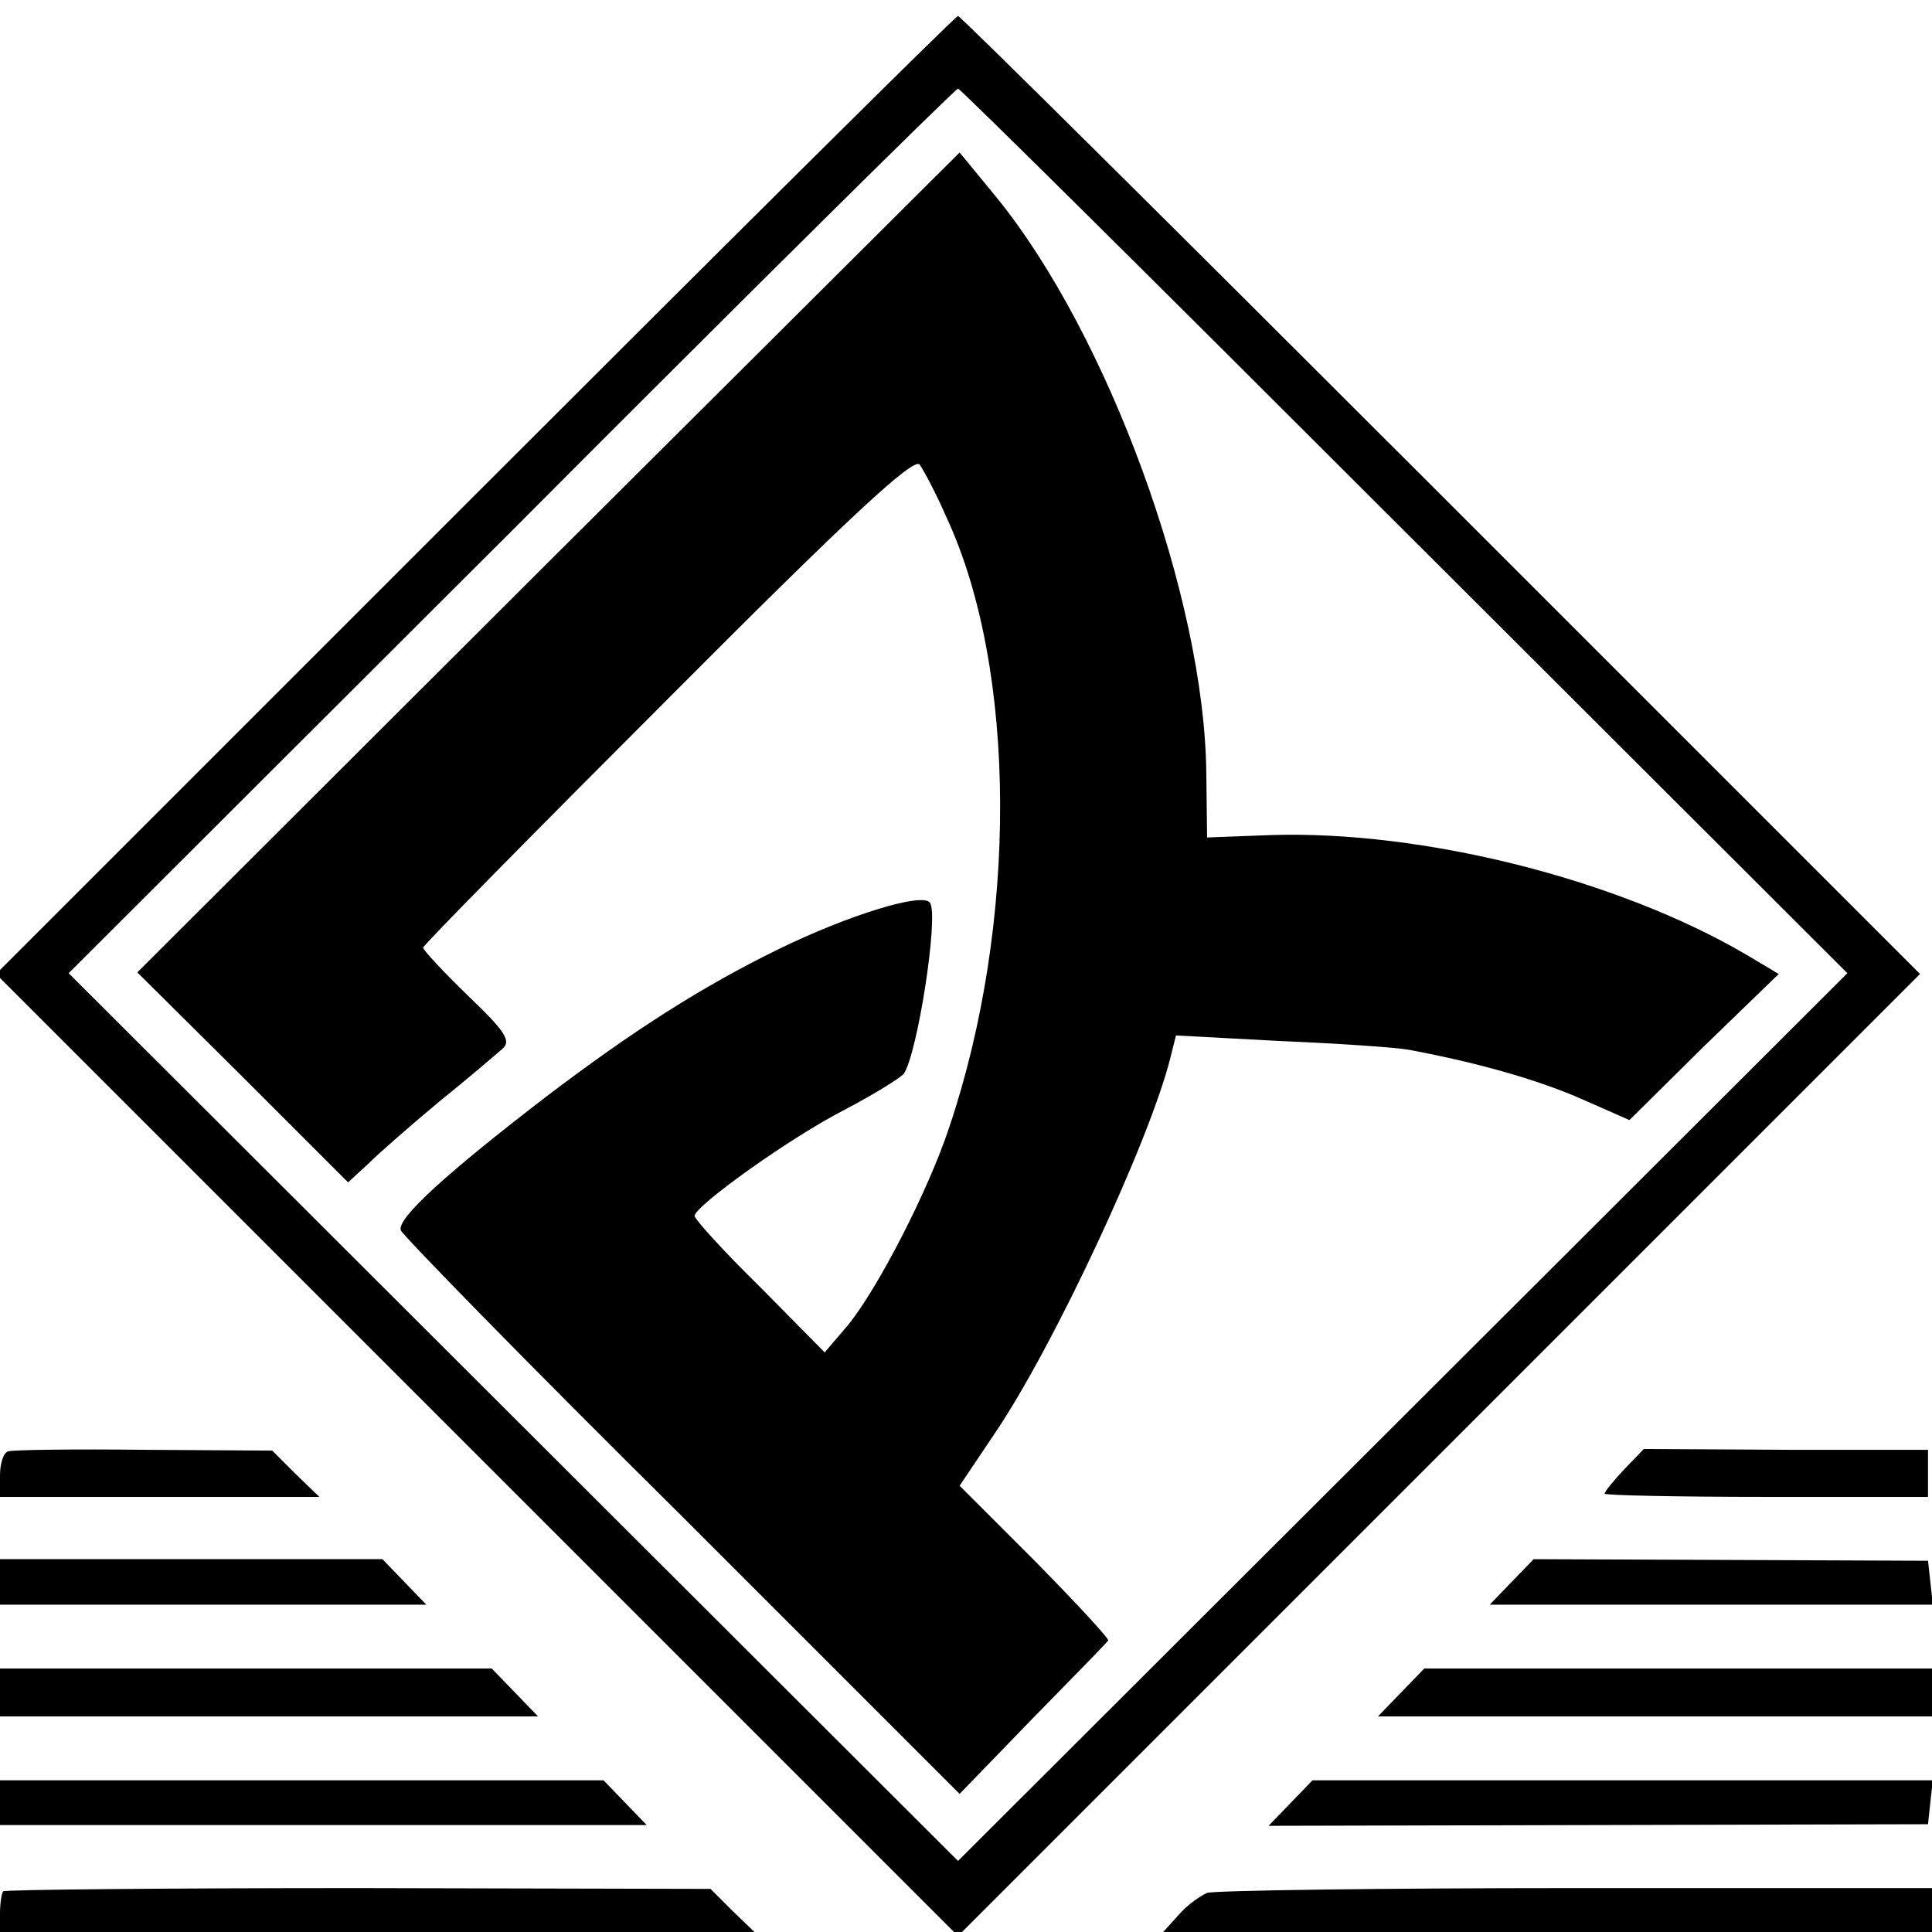 <?xml version="1.0" standalone="no"?>
<!DOCTYPE svg PUBLIC "-//W3C//DTD SVG 20010904//EN"
 "http://www.w3.org/TR/2001/REC-SVG-20010904/DTD/svg10.dtd">
<svg version="1.0" xmlns="http://www.w3.org/2000/svg"
 width="242pt" height="242pt" viewBox="0 0 242 242"
 preserveAspectRatio="xMidYMid meet">
<g transform="translate(0,242) scale(0.1,-0.1)"
fill="#000000" stroke="none">
<path d="M595 1800 l-600 -600 603 -603 602 -602 602 602 603 603 -600 600
c-330 330 -602 600 -605 600 -3 0 -275 -270 -605 -600z m1164 -45 l555 -554
-557 -556 -557 -556 -557 556 -557 556 555 554 c304 305 556 554 559 554 3 0
254 -249 559 -554z"/>
<path d="M687 1716 l-515 -514 132 -131 132 -132 25 23 c13 13 53 48 89 78 36
29 71 59 79 66 12 10 4 22 -43 67 -31 30 -56 57 -56 60 0 3 138 143 307 312
226 227 308 303 315 293 5 -7 21 -37 34 -67 88 -190 89 -508 3 -763 -26 -79
-90 -203 -127 -248 l-29 -34 -81 82 c-45 44 -82 85 -82 89 1 13 121 99 190
134 36 19 68 39 72 44 17 24 44 197 33 214 -8 14 -102 -15 -190 -58 -96 -47
-182 -102 -290 -184 -125 -96 -188 -153 -183 -168 2 -6 160 -168 352 -358
l348 -348 91 94 c51 52 94 96 95 98 2 2 -39 46 -91 99 l-95 95 45 67 c73 108
193 365 219 469 l7 28 131 -7 c72 -3 145 -8 161 -11 91 -17 165 -39 217 -62
l59 -26 93 92 94 91 -42 25 c-161 94 -404 155 -594 149 l-80 -3 -1 80 c-2 220
-123 550 -263 722 l-46 56 -515 -513z"/>
<path d="M10 602 c-6 -2 -10 -16 -10 -30 l0 -27 200 0 200 0 -30 29 -29 29
-160 1 c-89 1 -166 0 -171 -2z"/>
<path d="M2034 579 c-13 -14 -24 -27 -24 -30 0 -2 91 -4 203 -4 l202 0 0 29 0
30 -178 0 -178 1 -25 -26z"/>
<path d="M0 438 l0 -28 267 0 267 0 -27 28 -28 29 -239 0 -240 0 0 -29z"/>
<path d="M1893 438 l-27 -28 278 0 277 0 -3 28 -3 27 -247 1 -247 1 -28 -29z"/>
<path d="M0 300 l0 -30 337 0 337 0 -29 30 -29 30 -308 0 -308 0 0 -30z"/>
<path d="M1755 300 l-29 -30 347 0 347 0 0 30 0 30 -318 0 -318 0 -29 -30z"/>
<path d="M0 162 l0 -28 405 0 405 0 -27 28 -27 28 -378 0 -378 0 0 -28z"/>
<path d="M1617 162 l-28 -29 413 1 413 1 3 28 3 27 -388 0 -389 0 -27 -28z"/>
<path d="M4 51 c-2 -2 -4 -15 -4 -28 l0 -23 472 0 473 0 -28 27 -27 27 -441 1
c-242 0 -443 -2 -445 -4z"/>
<path d="M1512 49 c-9 -4 -26 -16 -36 -28 l-19 -21 481 0 482 0 0 28 0 27
-446 0 c-245 0 -453 -3 -462 -6z"/>
</g>
</svg>
